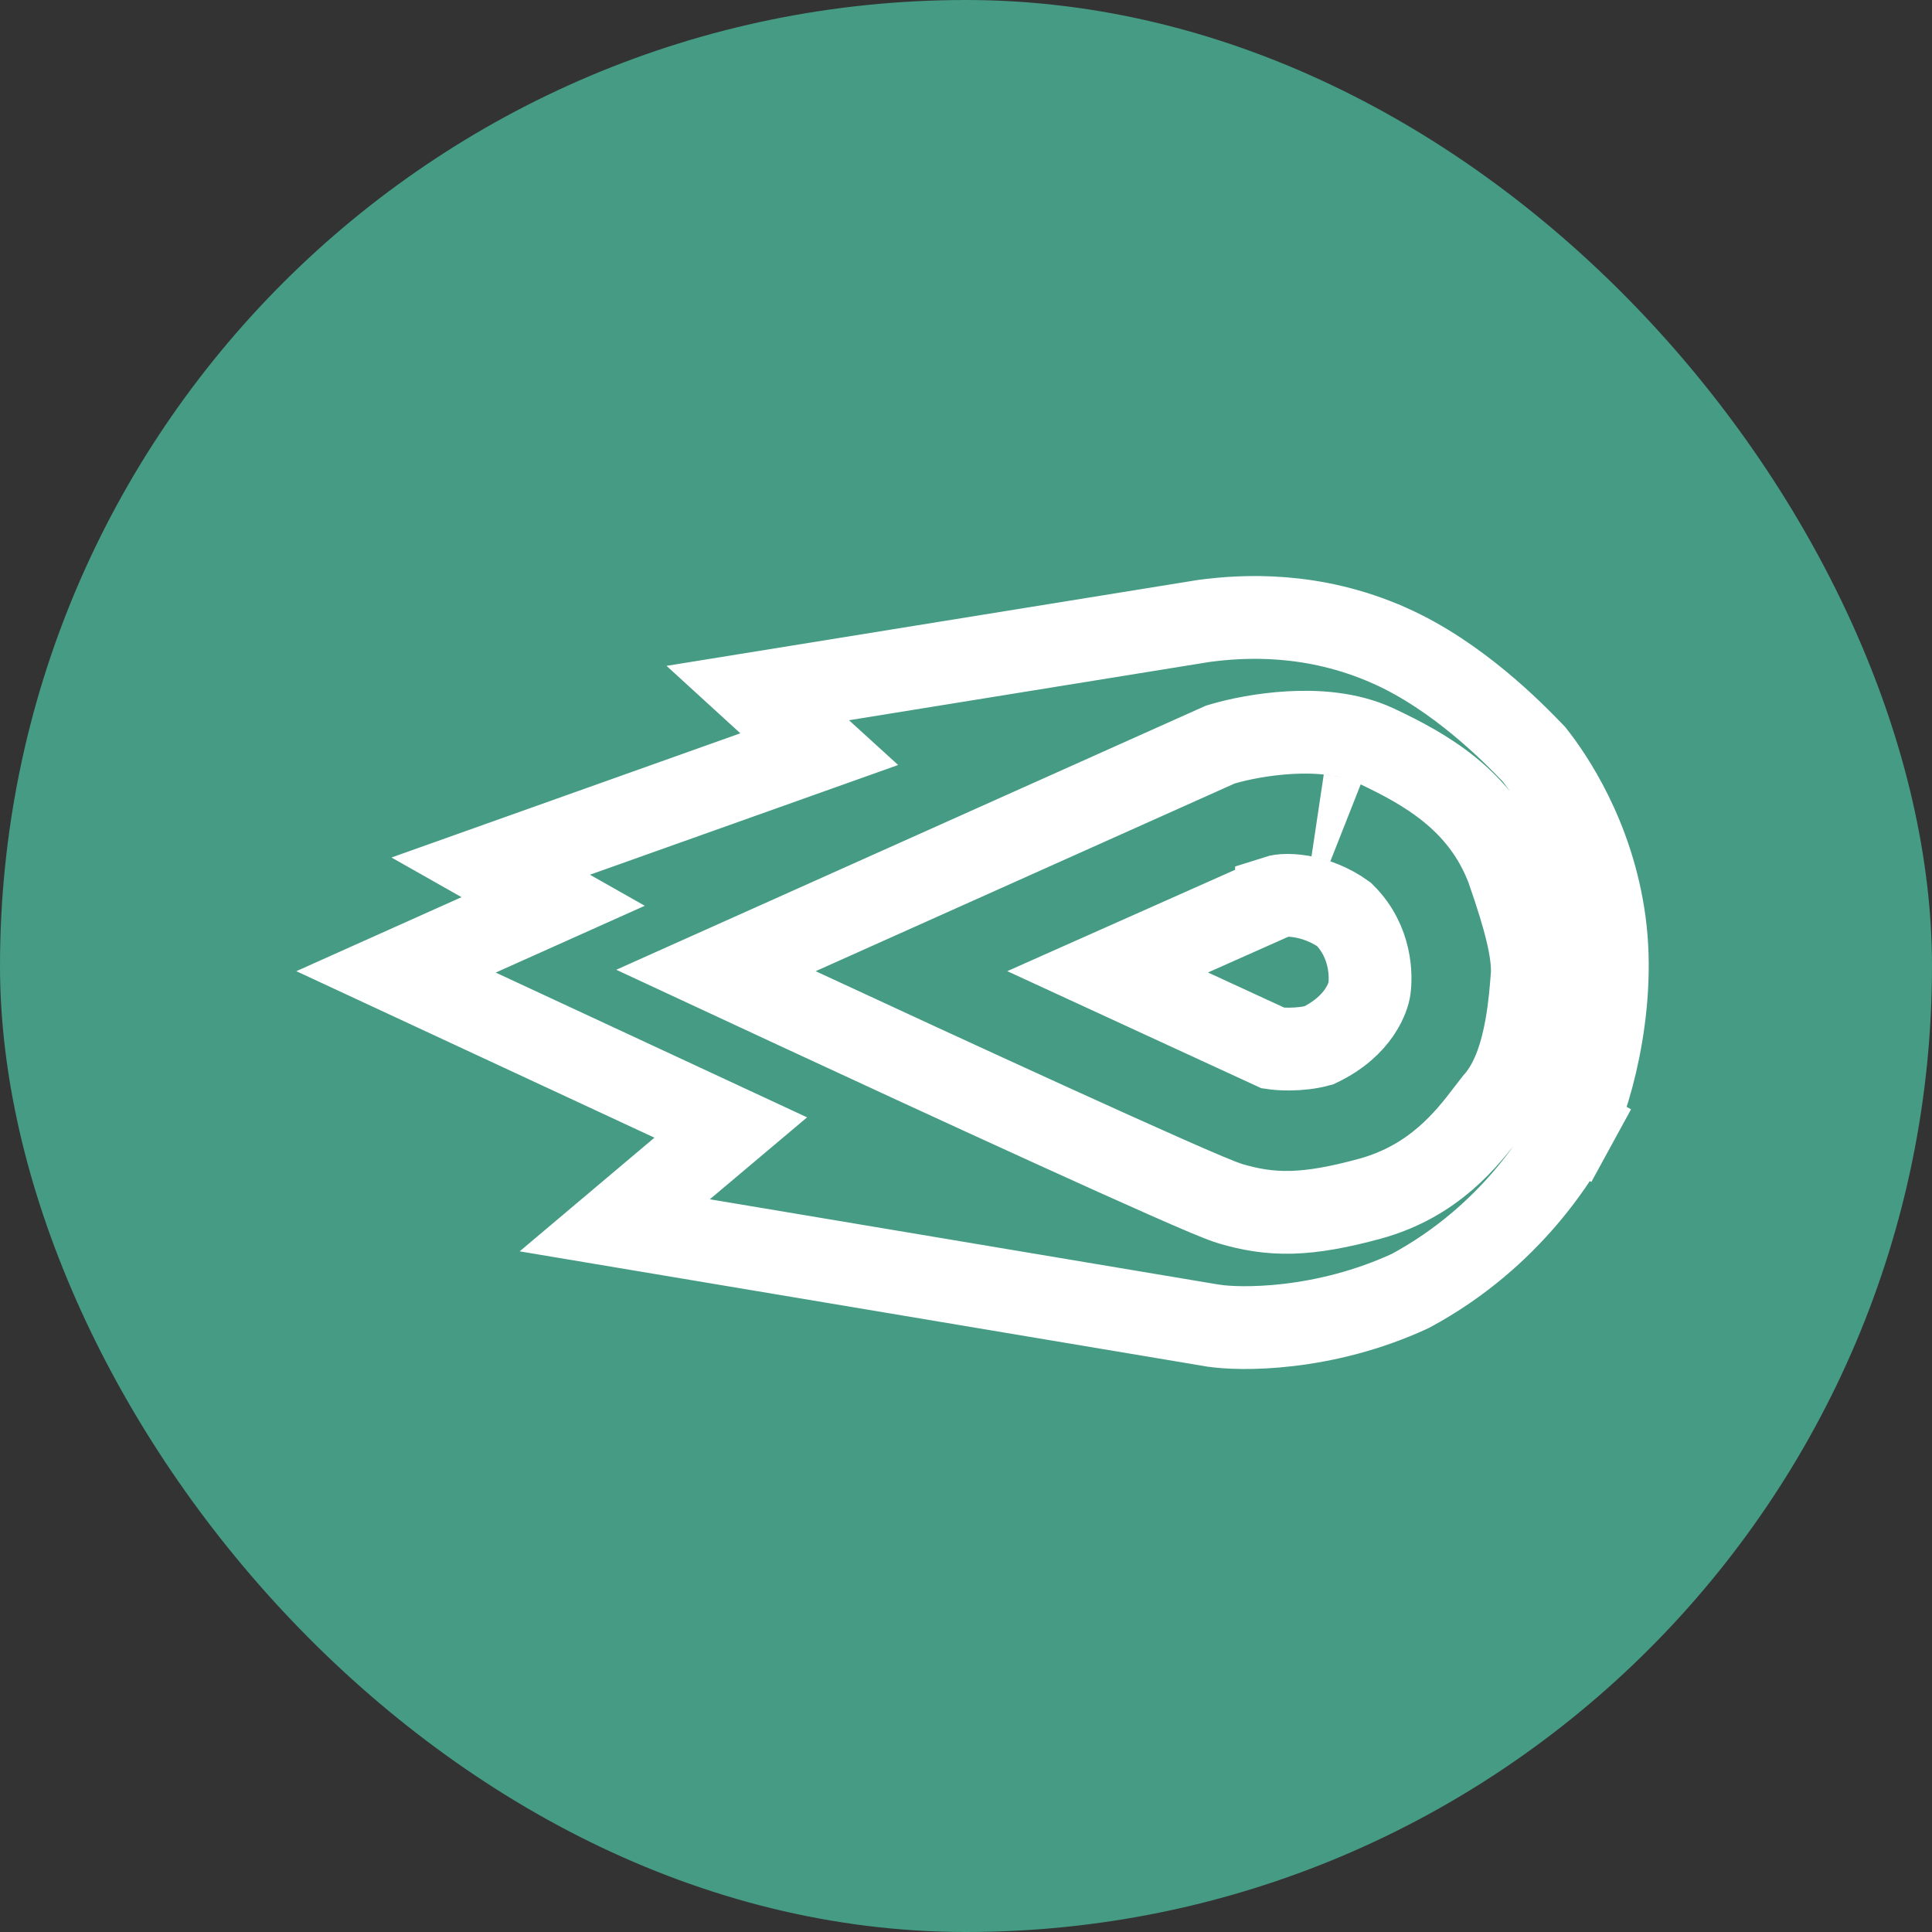 <svg width="70" height="70" viewBox="0 0 70 70" fill="none" xmlns="http://www.w3.org/2000/svg">
<rect x="0" y="0" width="70" height="70" fill="#333333" stroke="none"/>
<rect width="70" height="70" rx="35" fill="#459B83"/>
<path d="M28.94 33.819L25.941 35.162L28.921 36.548C31.309 37.658 34.95 39.34 38.109 40.779C39.688 41.498 41.152 42.159 42.28 42.657C42.843 42.906 43.328 43.116 43.705 43.275C44.045 43.417 44.385 43.556 44.599 43.618C45.28 43.817 45.966 43.946 46.808 43.923C47.622 43.9 48.517 43.736 49.627 43.434C51.98 42.792 53.177 41.223 53.905 40.269C53.994 40.152 54.076 40.045 54.152 39.949C54.536 39.525 54.777 39.02 54.937 38.587C55.108 38.121 55.221 37.634 55.299 37.2C55.428 36.485 55.48 35.781 55.504 35.461C55.508 35.401 55.511 35.354 55.514 35.323L55.52 35.255V35.187C55.52 34.433 55.296 33.409 54.622 31.484L54.615 31.462L54.606 31.441C53.662 28.986 51.633 27.863 49.873 27.032C48.847 26.548 47.655 26.492 46.727 26.545C45.766 26.599 44.872 26.784 44.31 26.949L44.212 26.978L44.118 27.02L28.94 33.819ZM48.684 29.788C48.387 29.687 48.093 29.61 47.806 29.554C48.131 29.588 48.398 29.653 48.592 29.745C48.623 29.759 48.653 29.774 48.684 29.788ZM46.128 37.974L40.132 35.211L46.25 32.489L46.25 32.488C46.253 32.487 46.334 32.457 46.512 32.444C46.685 32.433 46.907 32.442 47.162 32.486C47.654 32.571 48.202 32.776 48.695 33.129C49.699 34.121 49.679 35.39 49.615 35.837C49.58 36.081 49.281 37.16 47.787 37.874C47.463 37.965 47.082 38.007 46.721 38.01C46.421 38.012 46.216 37.987 46.128 37.974ZM22.274 44.395L24.679 42.367L26.477 40.852L24.344 39.86L14.349 35.213L17.335 33.875L20.042 32.662L17.78 31.381L27.327 27.982L29.683 27.143L27.834 25.46L27.452 25.111L43.611 22.499C45.018 22.31 47.561 22.152 50.346 23.391L50.347 23.391C52.828 24.494 54.833 26.559 55.494 27.24C55.525 27.271 55.552 27.3 55.577 27.326C56.196 28.109 57.718 30.293 58.136 33.423C58.347 35.008 58.201 36.642 57.924 38.022C57.642 39.426 57.251 40.441 57.061 40.789L58.377 41.508L57.061 40.789C56.535 41.753 54.804 44.778 51.099 46.773C47.972 48.221 44.921 48.188 43.923 48.024C43.923 48.024 43.922 48.024 43.922 48.024L22.274 44.395Z" stroke="white" stroke-width="3"/>
</svg>
